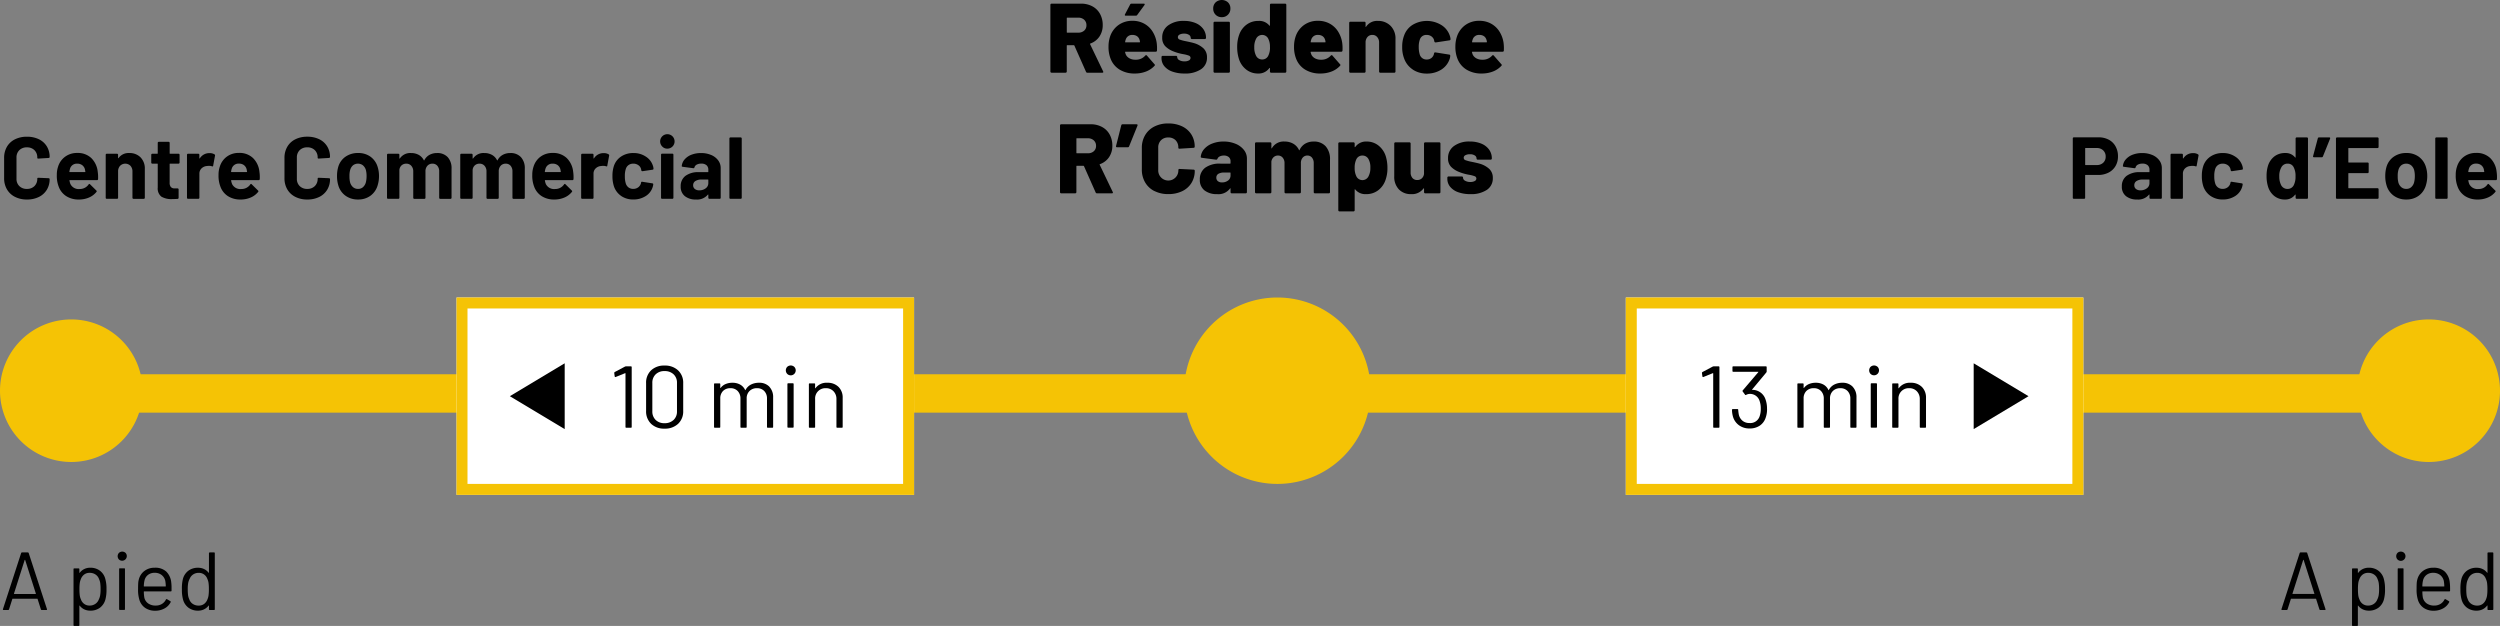 <svg xmlns="http://www.w3.org/2000/svg" xmlns:xlink="http://www.w3.org/1999/xlink" id="Groupe_1549" data-name="Groupe 1549" width="456" height="114.173" viewBox="0 0 456 114.173"><rect x="0" y="0" width="456" height="114.173" fill="#808080" stroke="none"/><defs><clipPath id="clip-path"><rect id="Rectangle_1792" data-name="Rectangle 1792" width="456" height="114.173" transform="translate(0 0)" fill="none"></rect></clipPath></defs><g id="Groupe_1548" data-name="Groupe 1548" clip-path="url(#clip-path)"><path id="Trac&#xE9;_1714" data-name="Trac&#xE9; 1714" d="M2.72,35.9a3.5,3.5,0,0,1-1.455-1.367,3.964,3.964,0,0,1-.513-2.032v-3.7a3.964,3.964,0,0,1,.513-2.032A3.446,3.446,0,0,1,2.72,25.418a4.76,4.76,0,0,1,2.192-.481,4.9,4.9,0,0,1,2.168.456,3.444,3.444,0,0,1,1.456,1.3,3.626,3.626,0,0,1,.52,1.945c0,.095-.064.154-.191.175l-1.873.113H6.96c-.107,0-.16-.059-.16-.176a1.831,1.831,0,0,0-.519-1.361,1.87,1.87,0,0,0-1.369-.511,1.883,1.883,0,0,0-1.383.511,1.82,1.82,0,0,0-.521,1.361V32.6a1.8,1.8,0,0,0,.521,1.344,1.88,1.88,0,0,0,1.383.513,1.867,1.867,0,0,0,1.369-.513A1.807,1.807,0,0,0,6.8,32.6c0-.117.065-.175.192-.175l1.873.08A.2.2,0,0,1,9,32.553a.148.148,0,0,1,.056.113,3.662,3.662,0,0,1-.52,1.951A3.466,3.466,0,0,1,7.08,35.929a4.811,4.811,0,0,1-2.168.464A4.7,4.7,0,0,1,2.72,35.9"></path><path id="Trac&#xE9;_1715" data-name="Trac&#xE9; 1715" d="M17.887,32.666a.186.186,0,0,1-.208.191H12.735c-.063,0-.084.028-.063.081a2.825,2.825,0,0,0,.177.639,1.674,1.674,0,0,0,1.694.9,1.935,1.935,0,0,0,1.617-.832.174.174,0,0,1,.143-.1.177.177,0,0,1,.112.063l1.152,1.137a.212.212,0,0,1,.08.144.343.343,0,0,1-.064.128,3.478,3.478,0,0,1-1.36,1.015,4.544,4.544,0,0,1-1.824.361,4.161,4.161,0,0,1-2.328-.624A3.45,3.45,0,0,1,10.7,34.025a5.439,5.439,0,0,1-.337-2.1,4.6,4.6,0,0,1,.24-1.552A3.515,3.515,0,0,1,11.9,28.569,3.608,3.608,0,0,1,14.08,27.9a3.556,3.556,0,0,1,2.567.927,4.069,4.069,0,0,1,1.176,2.481,6.755,6.755,0,0,1,.064,1.36m-5.118-1.872a3.887,3.887,0,0,0-.114.512.071.071,0,0,0,.08.08H15.5c.065,0,.086-.027.065-.08-.054-.31-.08-.459-.08-.449a1.391,1.391,0,0,0-.505-.744,1.461,1.461,0,0,0-.888-.263,1.279,1.279,0,0,0-1.326.944"></path><path id="Trac&#xE9;_1716" data-name="Trac&#xE9; 1716" d="M25.632,28.7a2.878,2.878,0,0,1,.783,2.128v5.248a.185.185,0,0,1-.054.137.191.191,0,0,1-.137.055H24.352a.184.184,0,0,1-.136-.055.188.188,0,0,1-.057-.137V31.29a1.493,1.493,0,0,0-.359-1.04,1.331,1.331,0,0,0-1.9,0,1.489,1.489,0,0,0-.36,1.04v4.783a.187.187,0,0,1-.056.137.184.184,0,0,1-.136.055H19.472a.186.186,0,0,1-.136-.055.183.183,0,0,1-.056-.137v-7.84a.19.19,0,0,1,.192-.191h1.872a.184.184,0,0,1,.136.055.188.188,0,0,1,.056.136v.561a.063.063,0,0,0,.032.063.031.031,0,0,0,.048-.015,2.232,2.232,0,0,1,1.952-.928,2.794,2.794,0,0,1,2.064.783"></path><path id="Trac&#xE9;_1717" data-name="Trac&#xE9; 1717" d="M32.7,29.794a.19.19,0,0,1-.137.056H31.024a.07.07,0,0,0-.08.08v3.391a1.2,1.2,0,0,0,.215.785.866.866,0,0,0,.7.255h.529a.187.187,0,0,1,.135.057.181.181,0,0,1,.056.136v1.519a.2.2,0,0,1-.191.208c-.449.022-.768.033-.96.033a3.6,3.6,0,0,1-1.984-.44,1.891,1.891,0,0,1-.673-1.656V29.93a.07.07,0,0,0-.08-.08h-.911a.191.191,0,0,1-.193-.193V28.233a.191.191,0,0,1,.193-.191h.911a.071.071,0,0,0,.08-.08v-1.9a.185.185,0,0,1,.056-.136.188.188,0,0,1,.137-.057h1.791a.186.186,0,0,1,.136.057.182.182,0,0,1,.057.136v1.9a.07.07,0,0,0,.08.08h1.535a.19.19,0,0,1,.137.056.185.185,0,0,1,.055.135v1.424a.186.186,0,0,1-.055.137"></path><path id="Trac&#xE9;_1718" data-name="Trac&#xE9; 1718" d="M39.119,28.153a.2.2,0,0,1,.1.24l-.336,1.824c-.012.128-.086.165-.225.113a1.755,1.755,0,0,0-.56-.08,2.67,2.67,0,0,0-.352.031,1.577,1.577,0,0,0-.977.425,1.312,1.312,0,0,0-.4,1v4.367a.19.19,0,0,1-.192.192H34.3a.19.19,0,0,1-.193-.192v-7.84a.19.19,0,0,1,.193-.191h1.871a.19.19,0,0,1,.192.191v.608a.063.063,0,0,0,.032.064.031.031,0,0,0,.048-.016,2.037,2.037,0,0,1,1.761-.96,1.626,1.626,0,0,1,.911.224"></path><path id="Trac&#xE9;_1719" data-name="Trac&#xE9; 1719" d="M47.376,32.666a.187.187,0,0,1-.209.191H42.224c-.065,0-.086.028-.065.081a2.933,2.933,0,0,0,.177.639,1.676,1.676,0,0,0,1.7.9,1.933,1.933,0,0,0,1.616-.832.175.175,0,0,1,.144-.1.178.178,0,0,1,.111.063l1.153,1.137a.221.221,0,0,1,.08.144.335.335,0,0,1-.065.128,3.468,3.468,0,0,1-1.359,1.015,4.547,4.547,0,0,1-1.824.361,4.152,4.152,0,0,1-2.328-.624,3.452,3.452,0,0,1-1.367-1.745,5.458,5.458,0,0,1-.337-2.1,4.6,4.6,0,0,1,.24-1.552,3.521,3.521,0,0,1,1.288-1.809,3.608,3.608,0,0,1,2.184-.671,3.56,3.56,0,0,1,2.568.927,4.075,4.075,0,0,1,1.176,2.481,6.83,6.83,0,0,1,.064,1.36m-5.12-1.872a3.759,3.759,0,0,0-.112.512.071.071,0,0,0,.08.08h2.767c.065,0,.086-.027.065-.08-.053-.31-.08-.459-.08-.449a1.39,1.39,0,0,0-.5-.744,1.468,1.468,0,0,0-.889-.263,1.28,1.28,0,0,0-1.327.944"></path><path id="Trac&#xE9;_1720" data-name="Trac&#xE9; 1720" d="M53.856,35.9A3.5,3.5,0,0,1,52.4,34.538a3.963,3.963,0,0,1-.512-2.032v-3.7a3.963,3.963,0,0,1,.512-2.032,3.446,3.446,0,0,1,1.457-1.359,4.756,4.756,0,0,1,2.191-.481,4.9,4.9,0,0,1,2.168.456,3.444,3.444,0,0,1,1.456,1.3,3.618,3.618,0,0,1,.521,1.945c0,.095-.065.154-.193.175l-1.872.113H58.1c-.106,0-.16-.059-.16-.176a1.824,1.824,0,0,0-.52-1.361,1.866,1.866,0,0,0-1.368-.511,1.888,1.888,0,0,0-1.384.511,1.828,1.828,0,0,0-.52,1.361V32.6a1.8,1.8,0,0,0,.52,1.344,1.885,1.885,0,0,0,1.384.513,1.863,1.863,0,0,0,1.368-.513,1.8,1.8,0,0,0,.52-1.344c0-.117.064-.175.192-.175l1.872.08a.2.2,0,0,1,.136.047.149.149,0,0,1,.057.113,3.654,3.654,0,0,1-.521,1.951,3.466,3.466,0,0,1-1.456,1.312,4.811,4.811,0,0,1-2.168.464,4.7,4.7,0,0,1-2.191-.488"></path><path id="Trac&#xE9;_1721" data-name="Trac&#xE9; 1721" d="M63.008,35.689a3.52,3.52,0,0,1-1.312-1.92,5.668,5.668,0,0,1-.224-1.632,5.919,5.919,0,0,1,.224-1.7,3.436,3.436,0,0,1,1.327-1.856,3.918,3.918,0,0,1,2.3-.672,3.752,3.752,0,0,1,2.24.663,3.544,3.544,0,0,1,1.313,1.849,5.5,5.5,0,0,1,.256,1.68,5.576,5.576,0,0,1-.225,1.616,3.573,3.573,0,0,1-1.3,1.96,3.716,3.716,0,0,1-2.3.712,3.787,3.787,0,0,1-2.3-.7m3.2-1.552a1.775,1.775,0,0,0,.527-.88,4.585,4.585,0,0,0,.129-1.12A4.3,4.3,0,0,0,66.735,31a1.774,1.774,0,0,0-.543-.848,1.484,1.484,0,0,0-1.8,0,1.693,1.693,0,0,0-.52.848,3.784,3.784,0,0,0-.129,1.136,4.344,4.344,0,0,0,.112,1.12,1.76,1.76,0,0,0,.537.88,1.364,1.364,0,0,0,.92.32,1.318,1.318,0,0,0,.9-.32"></path><path id="Trac&#xE9;_1722" data-name="Trac&#xE9; 1722" d="M81.663,28.666a2.971,2.971,0,0,1,.7,2.111v5.3a.183.183,0,0,1-.056.137.186.186,0,0,1-.136.056H80.3a.191.191,0,0,1-.193-.193v-4.8a1.525,1.525,0,0,0-.336-1.04,1.131,1.131,0,0,0-.9-.383,1.181,1.181,0,0,0-.912.383,1.453,1.453,0,0,0-.353,1.025v4.815a.183.183,0,0,1-.056.137.186.186,0,0,1-.136.056H75.567a.188.188,0,0,1-.136-.056.182.182,0,0,1-.055-.137v-4.8a1.487,1.487,0,0,0-.353-1.032,1.17,1.17,0,0,0-.912-.391,1.248,1.248,0,0,0-.856.3,1.29,1.29,0,0,0-.408.849v5.071a.186.186,0,0,1-.055.137.19.19,0,0,1-.137.056H70.783a.185.185,0,0,1-.136-.056.187.187,0,0,1-.056-.137v-7.84a.191.191,0,0,1,.192-.191h1.872a.19.19,0,0,1,.137.056.185.185,0,0,1,.055.135v.624a.065.065,0,0,0,.033.065c.02.011.042,0,.063-.032a2.277,2.277,0,0,1,2.033-.976,2.808,2.808,0,0,1,1.4.336,2.268,2.268,0,0,1,.92.96q.047.095.111,0a2.316,2.316,0,0,1,.952-.977,2.833,2.833,0,0,1,1.353-.319,2.538,2.538,0,0,1,1.951.752"></path><path id="Trac&#xE9;_1723" data-name="Trac&#xE9; 1723" d="M95.022,28.666a2.967,2.967,0,0,1,.7,2.111v5.3a.193.193,0,0,1-.192.193H93.663a.186.186,0,0,1-.136-.056.183.183,0,0,1-.056-.137v-4.8a1.525,1.525,0,0,0-.336-1.04,1.134,1.134,0,0,0-.9-.383,1.182,1.182,0,0,0-.912.383,1.457,1.457,0,0,0-.352,1.025v4.815a.193.193,0,0,1-.192.193H88.926a.187.187,0,0,1-.135-.056.18.18,0,0,1-.056-.137v-4.8a1.487,1.487,0,0,0-.352-1.032,1.17,1.17,0,0,0-.912-.391,1.246,1.246,0,0,0-.856.3,1.281,1.281,0,0,0-.408.849v5.071a.191.191,0,0,1-.193.193H84.143a.19.19,0,0,1-.192-.193v-7.84a.185.185,0,0,1,.055-.135.187.187,0,0,1,.137-.056h1.871a.191.191,0,0,1,.193.191v.624a.064.064,0,0,0,.032.065c.021.011.043,0,.064-.032a2.275,2.275,0,0,1,2.032-.976,2.808,2.808,0,0,1,1.4.336,2.256,2.256,0,0,1,.92.96c.031.063.069.063.111,0a2.312,2.312,0,0,1,.953-.977,2.829,2.829,0,0,1,1.352-.319,2.538,2.538,0,0,1,1.951.752"></path><path id="Trac&#xE9;_1724" data-name="Trac&#xE9; 1724" d="M104.606,32.666a.185.185,0,0,1-.207.191H99.455c-.064,0-.085.028-.064.081a2.822,2.822,0,0,0,.176.639,1.676,1.676,0,0,0,1.695.9,1.935,1.935,0,0,0,1.618-.832.172.172,0,0,1,.142-.1.177.177,0,0,1,.113.063l1.152,1.137a.217.217,0,0,1,.08.144.343.343,0,0,1-.064.128,3.486,3.486,0,0,1-1.36,1.015,4.551,4.551,0,0,1-1.824.361,4.154,4.154,0,0,1-2.328-.624,3.459,3.459,0,0,1-1.368-1.745,5.479,5.479,0,0,1-.336-2.1,4.6,4.6,0,0,1,.24-1.552,3.515,3.515,0,0,1,1.288-1.809A3.606,3.606,0,0,1,100.8,27.9a3.558,3.558,0,0,1,2.568.927,4.069,4.069,0,0,1,1.176,2.481,6.91,6.91,0,0,1,.063,1.36m-5.119-1.872a3.759,3.759,0,0,0-.112.512.071.071,0,0,0,.08.08h2.768c.064,0,.085-.027.064-.08-.054-.31-.08-.459-.08-.449a1.39,1.39,0,0,0-.5-.744,1.465,1.465,0,0,0-.888-.263,1.281,1.281,0,0,0-1.328.944"></path><path id="Trac&#xE9;_1725" data-name="Trac&#xE9; 1725" d="M111.007,28.153a.2.2,0,0,1,.1.24l-.336,1.824c-.01.128-.085.165-.224.113a1.753,1.753,0,0,0-.559-.08,2.669,2.669,0,0,0-.353.031,1.57,1.57,0,0,0-.976.425,1.305,1.305,0,0,0-.4,1v4.367a.19.19,0,0,1-.191.192h-1.873a.191.191,0,0,1-.192-.192v-7.84a.191.191,0,0,1,.192-.191h1.873a.19.19,0,0,1,.191.191v.608a.063.063,0,0,0,.032.064.031.031,0,0,0,.048-.016,2.035,2.035,0,0,1,1.76-.96,1.626,1.626,0,0,1,.912.224"></path><path id="Trac&#xE9;_1726" data-name="Trac&#xE9; 1726" d="M113.319,35.754a3.487,3.487,0,0,1-1.336-1.761,5.853,5.853,0,0,1-.272-1.887,5.661,5.661,0,0,1,.272-1.856,3.318,3.318,0,0,1,1.328-1.712,3.938,3.938,0,0,1,2.224-.624,3.978,3.978,0,0,1,2.247.64,3.073,3.073,0,0,1,1.289,1.616,2.026,2.026,0,0,1,.127.576v.031a.17.17,0,0,1-.159.177l-1.841.272h-.031a.192.192,0,0,1-.192-.16l-.049-.256a1.211,1.211,0,0,0-.5-.688,1.537,1.537,0,0,0-.912-.272,1.428,1.428,0,0,0-.863.256,1.35,1.35,0,0,0-.5.7,3.936,3.936,0,0,0-.176,1.312,4.287,4.287,0,0,0,.16,1.312,1.426,1.426,0,0,0,.5.752,1.4,1.4,0,0,0,.871.272,1.485,1.485,0,0,0,.873-.265,1.348,1.348,0,0,0,.52-.727.243.243,0,0,0,.015-.1.062.062,0,0,0,.016-.048c.012-.128.086-.18.225-.159l1.839.287a.171.171,0,0,1,.161.177,2.328,2.328,0,0,1-.1.48,2.982,2.982,0,0,1-1.305,1.679,4.1,4.1,0,0,1-2.231.609,3.824,3.824,0,0,1-2.216-.64"></path><path id="Trac&#xE9;_1727" data-name="Trac&#xE9; 1727" d="M120.823,26.754a1.318,1.318,0,1,1,.9.359,1.227,1.227,0,0,1-.9-.359m-.192,9.456a.183.183,0,0,1-.056-.137V28.218a.181.181,0,0,1,.056-.136.184.184,0,0,1,.136-.057h1.872a.193.193,0,0,1,.192.193v7.855a.191.191,0,0,1-.192.193h-1.872a.186.186,0,0,1-.136-.056"></path><path id="Trac&#xE9;_1728" data-name="Trac&#xE9; 1728" d="M129.727,28.273a3.063,3.063,0,0,1,1.272.984,2.3,2.3,0,0,1,.455,1.392v5.424a.185.185,0,0,1-.054.136.19.19,0,0,1-.137.056h-1.872a.185.185,0,0,1-.136-.056.187.187,0,0,1-.057-.136v-.528c0-.032-.009-.054-.031-.064s-.043,0-.064.032a2.543,2.543,0,0,1-2.16.88,3.144,3.144,0,0,1-2.016-.609,2.145,2.145,0,0,1-.768-1.792,2.293,2.293,0,0,1,.864-1.911,3.9,3.9,0,0,1,2.465-.68h1.63a.071.071,0,0,0,.08-.08v-.352a1.065,1.065,0,0,0-.319-.824,1.374,1.374,0,0,0-.96-.3,1.733,1.733,0,0,0-.824.176.827.827,0,0,0-.424.5.183.183,0,0,1-.208.16l-1.936-.256c-.127-.021-.187-.069-.176-.144a2.138,2.138,0,0,1,.536-1.216,3.1,3.1,0,0,1,1.248-.848,4.719,4.719,0,0,1,1.735-.3,4.557,4.557,0,0,1,1.857.36m-1.008,6.072a1.142,1.142,0,0,0,.479-.944v-.577a.07.07,0,0,0-.08-.079h-1.151a2.013,2.013,0,0,0-1.128.272.873.873,0,0,0-.408.767.827.827,0,0,0,.305.681,1.251,1.251,0,0,0,.815.248,1.864,1.864,0,0,0,1.168-.368"></path><path id="Trac&#xE9;_1729" data-name="Trac&#xE9; 1729" d="M133.1,36.21a.187.187,0,0,1-.056-.137V25.258a.193.193,0,0,1,.193-.193H135.1a.191.191,0,0,1,.192.193V36.073a.186.186,0,0,1-.055.137.189.189,0,0,1-.137.056h-1.871a.187.187,0,0,1-.137-.056"></path><path id="Trac&#xE9;_1730" data-name="Trac&#xE9; 1730" d="M384.64,25.481a3.045,3.045,0,0,1,1.24,1.224,3.679,3.679,0,0,1,.44,1.816,3.412,3.412,0,0,1-.456,1.776,3.1,3.1,0,0,1-1.28,1.192,4.082,4.082,0,0,1-1.9.424h-2.273a.071.071,0,0,0-.08.08v4.08a.183.183,0,0,1-.056.136.186.186,0,0,1-.136.056h-1.871a.191.191,0,0,1-.193-.192V25.241a.191.191,0,0,1,.193-.192h4.511a3.845,3.845,0,0,1,1.856.432m-1.008,4.2a1.458,1.458,0,0,0,.448-1.112,1.505,1.505,0,0,0-.448-1.136A1.634,1.634,0,0,0,382.448,27h-2.032a.071.071,0,0,0-.08.08v2.944a.071.071,0,0,0,.08.08h2.032a1.65,1.65,0,0,0,1.184-.424"></path><path id="Trac&#xE9;_1731" data-name="Trac&#xE9; 1731" d="M392.592,28.273a3.063,3.063,0,0,1,1.272.984,2.3,2.3,0,0,1,.455,1.392v5.424a.185.185,0,0,1-.054.136.19.19,0,0,1-.137.056h-1.872a.185.185,0,0,1-.136-.056.187.187,0,0,1-.057-.136v-.528c0-.032-.009-.054-.031-.064s-.043,0-.064.032a2.543,2.543,0,0,1-2.16.88,3.144,3.144,0,0,1-2.016-.609,2.145,2.145,0,0,1-.768-1.792,2.293,2.293,0,0,1,.864-1.911,3.9,3.9,0,0,1,2.465-.68h1.63a.071.071,0,0,0,.08-.08v-.352a1.065,1.065,0,0,0-.319-.824,1.374,1.374,0,0,0-.96-.3,1.733,1.733,0,0,0-.824.176.827.827,0,0,0-.424.5.183.183,0,0,1-.208.16l-1.936-.256c-.127-.021-.187-.069-.176-.144a2.138,2.138,0,0,1,.536-1.216A3.1,3.1,0,0,1,389,28.217a4.719,4.719,0,0,1,1.735-.3,4.557,4.557,0,0,1,1.857.36m-1.008,6.072a1.142,1.142,0,0,0,.479-.944v-.577a.07.07,0,0,0-.08-.079h-1.151a2.013,2.013,0,0,0-1.128.272.873.873,0,0,0-.408.767.827.827,0,0,0,.305.681,1.251,1.251,0,0,0,.815.248,1.864,1.864,0,0,0,1.168-.368"></path><path id="Trac&#xE9;_1732" data-name="Trac&#xE9; 1732" d="M400.911,28.153a.2.2,0,0,1,.1.24l-.336,1.824c-.011.128-.085.165-.224.113a1.76,1.76,0,0,0-.56-.08,2.642,2.642,0,0,0-.352.031,1.573,1.573,0,0,0-.977.425,1.309,1.309,0,0,0-.4,1v4.367a.186.186,0,0,1-.055.137.189.189,0,0,1-.136.055H396.1a.184.184,0,0,1-.136-.055.188.188,0,0,1-.057-.137v-7.84a.187.187,0,0,1,.057-.136.184.184,0,0,1,.136-.055h1.872a.189.189,0,0,1,.136.055.186.186,0,0,1,.055.136v.608a.064.064,0,0,0,.033.064.03.03,0,0,0,.047-.016,2.037,2.037,0,0,1,1.761-.96,1.622,1.622,0,0,1,.911.224"></path><path id="Trac&#xE9;_1733" data-name="Trac&#xE9; 1733" d="M403.224,35.754a3.509,3.509,0,0,1-1.336-1.761,5.854,5.854,0,0,1-.271-1.887,5.662,5.662,0,0,1,.271-1.856,3.323,3.323,0,0,1,1.328-1.712,3.941,3.941,0,0,1,2.225-.624,3.984,3.984,0,0,1,2.248.64,3.074,3.074,0,0,1,1.287,1.616,2.011,2.011,0,0,1,.129.576v.031a.171.171,0,0,1-.16.177l-1.84.272h-.032a.192.192,0,0,1-.193-.16l-.048-.256a1.214,1.214,0,0,0-.495-.688,1.541,1.541,0,0,0-.912-.272,1.436,1.436,0,0,0-.865.256,1.361,1.361,0,0,0-.5.7,3.936,3.936,0,0,0-.176,1.312,4.318,4.318,0,0,0,.16,1.312,1.426,1.426,0,0,0,.5.752,1.408,1.408,0,0,0,.873.272,1.477,1.477,0,0,0,.871-.265,1.35,1.35,0,0,0,.521-.727.226.226,0,0,0,.015-.1.062.062,0,0,0,.017-.048c.01-.128.085-.18.224-.159l1.839.287a.171.171,0,0,1,.161.177,2.283,2.283,0,0,1-.1.48,2.979,2.979,0,0,1-1.3,1.679,4.105,4.105,0,0,1-2.232.609,3.831,3.831,0,0,1-2.217-.64"></path><path id="Trac&#xE9;_1734" data-name="Trac&#xE9; 1734" d="M418.776,25.122a.181.181,0,0,1,.135-.057h1.873a.191.191,0,0,1,.191.192V36.073a.188.188,0,0,1-.191.192h-1.873a.19.19,0,0,1-.191-.192v-.527c0-.033-.011-.051-.033-.057a.066.066,0,0,0-.063.024,2.19,2.19,0,0,1-1.84.88,3.062,3.062,0,0,1-1.929-.624,3.431,3.431,0,0,1-1.159-1.712,6.243,6.243,0,0,1-.272-1.935,6.155,6.155,0,0,1,.288-1.985,3.445,3.445,0,0,1,1.16-1.624,3.148,3.148,0,0,1,1.959-.6,2.166,2.166,0,0,1,1.793.8c.021.032.042.043.063.032a.065.065,0,0,0,.033-.065V25.257a.18.18,0,0,1,.056-.135m-.072,7.031a3.354,3.354,0,0,0-.353-1.68,1.173,1.173,0,0,0-1.071-.624,1.251,1.251,0,0,0-1.137.624,3.126,3.126,0,0,0-.4,1.7,3.417,3.417,0,0,0,.336,1.6,1.291,1.291,0,0,0,1.185.689,1.242,1.242,0,0,0,1.12-.689,3.422,3.422,0,0,0,.32-1.616"></path><path id="Trac&#xE9;_1735" data-name="Trac&#xE9; 1735" d="M425.008,25.13a.209.209,0,0,1,0,.16L423.7,28.538a.21.21,0,0,1-.224.144h-1.408c-.139,0-.192-.07-.16-.208l.865-3.248a.208.208,0,0,1,.222-.16h1.873c.075,0,.123.021.144.064"></path><path id="Trac&#xE9;_1736" data-name="Trac&#xE9; 1736" d="M433.8,26.945a.182.182,0,0,1-.136.057h-5.248a.071.071,0,0,0-.08.08v2.479a.071.071,0,0,0,.08.08h3.441a.191.191,0,0,1,.191.193v1.551a.191.191,0,0,1-.191.192h-3.441a.071.071,0,0,0-.08.08V34.25a.071.071,0,0,0,.08.08h5.248a.184.184,0,0,1,.136.055.189.189,0,0,1,.057.136v1.552a.188.188,0,0,1-.057.137.184.184,0,0,1-.136.055h-7.391a.185.185,0,0,1-.137-.055.187.187,0,0,1-.056-.137V25.258a.185.185,0,0,1,.056-.136.183.183,0,0,1,.137-.057h7.391a.182.182,0,0,1,.136.057.186.186,0,0,1,.057.136v1.551a.186.186,0,0,1-.057.136"></path><path id="Trac&#xE9;_1737" data-name="Trac&#xE9; 1737" d="M436.609,35.689a3.516,3.516,0,0,1-1.313-1.92,5.7,5.7,0,0,1-.224-1.632,5.954,5.954,0,0,1,.224-1.7,3.438,3.438,0,0,1,1.328-1.856,3.918,3.918,0,0,1,2.3-.672,3.754,3.754,0,0,1,2.24.663,3.548,3.548,0,0,1,1.312,1.849,5.47,5.47,0,0,1,.256,1.68,5.611,5.611,0,0,1-.224,1.616,3.578,3.578,0,0,1-1.3,1.96,3.721,3.721,0,0,1-2.3.712,3.784,3.784,0,0,1-2.3-.7m3.2-1.552a1.769,1.769,0,0,0,.528-.88,4.636,4.636,0,0,0,.128-1.12A4.349,4.349,0,0,0,440.336,31a1.783,1.783,0,0,0-.544-.848,1.484,1.484,0,0,0-1.8,0,1.707,1.707,0,0,0-.52.848,3.79,3.79,0,0,0-.128,1.136,4.345,4.345,0,0,0,.112,1.12,1.752,1.752,0,0,0,.536.88,1.368,1.368,0,0,0,.92.32,1.316,1.316,0,0,0,.9-.32"></path><path id="Trac&#xE9;_1738" data-name="Trac&#xE9; 1738" d="M444.248,36.21a.183.183,0,0,1-.056-.137V25.258a.181.181,0,0,1,.056-.136.184.184,0,0,1,.136-.057h1.872a.193.193,0,0,1,.192.193V36.073a.191.191,0,0,1-.192.193h-1.872a.186.186,0,0,1-.136-.056"></path><path id="Trac&#xE9;_1739" data-name="Trac&#xE9; 1739" d="M455.438,32.666a.185.185,0,0,1-.207.191h-4.944c-.064,0-.085.028-.064.081a2.822,2.822,0,0,0,.176.639,1.676,1.676,0,0,0,1.7.9,1.935,1.935,0,0,0,1.618-.832.172.172,0,0,1,.142-.1.177.177,0,0,1,.113.063l1.152,1.137a.216.216,0,0,1,.08.144.343.343,0,0,1-.064.128,3.486,3.486,0,0,1-1.36,1.015,4.551,4.551,0,0,1-1.824.361,4.154,4.154,0,0,1-2.328-.624,3.459,3.459,0,0,1-1.368-1.745,5.479,5.479,0,0,1-.336-2.1,4.6,4.6,0,0,1,.24-1.552,3.515,3.515,0,0,1,1.288-1.809,3.606,3.606,0,0,1,2.184-.671,3.558,3.558,0,0,1,2.568.927,4.069,4.069,0,0,1,1.176,2.481,6.911,6.911,0,0,1,.063,1.36m-5.119-1.872a3.762,3.762,0,0,0-.112.512.071.071,0,0,0,.08.08h2.768c.064,0,.085-.027.064-.08-.054-.31-.08-.459-.08-.449a1.39,1.39,0,0,0-.5-.744,1.465,1.465,0,0,0-.888-.263,1.281,1.281,0,0,0-1.328.944"></path><path id="Trac&#xE9;_1740" data-name="Trac&#xE9; 1740" d="M13,58.265a13,13,0,1,1-13,13,13,13,0,0,1,13-13" fill="#f5c305"></path><path id="Trac&#xE9;_1741" data-name="Trac&#xE9; 1741" d="M443,58.265a13,13,0,1,1-13,13,13,13,0,0,1,13-13" fill="#f5c305"></path><path id="Trac&#xE9;_1742" data-name="Trac&#xE9; 1742" d="M233,54.265a17,17,0,1,1-17,17,17,17,0,0,1,17-17" fill="#f5c305"></path><rect id="Rectangle_1786" data-name="Rectangle 1786" width="425" height="7" transform="translate(24 68.265)" fill="#f5c305"></rect><rect id="Rectangle_1787" data-name="Rectangle 1787" width="5" height="7" transform="translate(449 68.265)" fill="#f5c305"></rect><path id="Trac&#xE9;_1743" data-name="Trac&#xE9; 1743" d="M7.455,111.143l-.6-1.89a.057.057,0,0,0-.06-.044H2.31a.059.059,0,0,0-.06.044l-.6,1.89a.174.174,0,0,1-.18.12H.661c-.111,0-.151-.054-.121-.165l3.315-10.215a.175.175,0,0,1,.181-.12h1.02a.176.176,0,0,1,.18.12L8.566,111.1l.014.06c0,.07-.044.105-.135.105h-.81a.176.176,0,0,1-.18-.12m-4.9-2.827a.071.071,0,0,0,.053.022H6.48a.073.073,0,0,0,.053-.022.042.042,0,0,0,.007-.053l-1.95-6.12a.049.049,0,0,0-.045-.03.05.05,0,0,0-.045.03l-1.95,6.12a.041.041,0,0,0,.008.053"></path><path id="Trac&#xE9;_1744" data-name="Trac&#xE9; 1744" d="M19.425,107.468a6.857,6.857,0,0,1-.195,1.86,2.788,2.788,0,0,1-.983,1.507,2.852,2.852,0,0,1-1.792.548,2.526,2.526,0,0,1-1.08-.233,2.2,2.2,0,0,1-.825-.668c-.019-.019-.037-.027-.053-.022a.036.036,0,0,0-.021.038v3.524a.134.134,0,0,1-.151.151H13.56a.133.133,0,0,1-.15-.151v-10.2a.132.132,0,0,1,.15-.149h.765a.133.133,0,0,1,.151.149v.631a.035.035,0,0,0,.021.037c.016.005.034,0,.053-.022a2.275,2.275,0,0,1,.818-.675,2.427,2.427,0,0,1,1.087-.24,2.829,2.829,0,0,1,1.763.54,2.737,2.737,0,0,1,.982,1.469,6.546,6.546,0,0,1,.225,1.906m-1.162,1.147a6.175,6.175,0,0,0,.082-1.147,7.823,7.823,0,0,0-.06-1.1,2.563,2.563,0,0,0-.209-.713,1.651,1.651,0,0,0-.638-.854,1.871,1.871,0,0,0-1.087-.316,1.589,1.589,0,0,0-1.006.316,1.857,1.857,0,0,0-.6.839,2.719,2.719,0,0,0-.195.706,8.107,8.107,0,0,0-.06,1.125,8.3,8.3,0,0,0,.06,1.132,2.507,2.507,0,0,0,.21.728,1.691,1.691,0,0,0,.593.817,1.594,1.594,0,0,0,.982.308,1.813,1.813,0,0,0,1.043-.3,1.681,1.681,0,0,0,.637-.795,2.941,2.941,0,0,0,.248-.742"></path><path id="Trac&#xE9;_1745" data-name="Trac&#xE9; 1745" d="M21.7,102.053a.88.88,0,0,1,0-1.208.893.893,0,0,1,1.2,0,.852.852,0,0,1-1.2,1.208m.031,9.045v-7.29a.132.132,0,0,1,.149-.15h.765a.133.133,0,0,1,.15.15v7.29a.132.132,0,0,1-.15.15h-.765a.131.131,0,0,1-.149-.15"></path><path id="Trac&#xE9;_1746" data-name="Trac&#xE9; 1746" d="M31.29,107.243v.479a.134.134,0,0,1-.151.151H26.294a.053.053,0,0,0-.06.059A6.668,6.668,0,0,0,26.325,109a1.789,1.789,0,0,0,.7,1.064,2.29,2.29,0,0,0,1.38.391,2.142,2.142,0,0,0,1.11-.285,1.963,1.963,0,0,0,.75-.811c.06-.09.13-.109.21-.059l.585.344a.149.149,0,0,1,.06.21A2.7,2.7,0,0,1,30,110.985a3.507,3.507,0,0,1-1.725.412,3.153,3.153,0,0,1-1.785-.51,2.742,2.742,0,0,1-1.035-1.379,6.167,6.167,0,0,1-.27-2.071q0-.63.023-1.027a3.219,3.219,0,0,1,.112-.713,2.786,2.786,0,0,1,1.027-1.56,3.013,3.013,0,0,1,1.868-.584,2.953,2.953,0,0,1,2.1.69,3.194,3.194,0,0,1,.915,1.949,7.615,7.615,0,0,1,.061,1.051m-4.3-2.378a1.775,1.775,0,0,0-.638,1.027,4.929,4.929,0,0,0-.12,1.021.053.053,0,0,0,.06.059H30.18a.052.052,0,0,0,.059-.059,6.579,6.579,0,0,0-.09-.96,1.887,1.887,0,0,0-.668-1.073,1.977,1.977,0,0,0-1.267-.4,1.919,1.919,0,0,0-1.222.383"></path><path id="Trac&#xE9;_1747" data-name="Trac&#xE9; 1747" d="M38.265,100.763h.765a.133.133,0,0,1,.15.15v10.2a.133.133,0,0,1-.15.15h-.765a.133.133,0,0,1-.151-.15v-.63c0-.02-.008-.033-.021-.037s-.033,0-.053.022a2.283,2.283,0,0,1-.818.675,2.43,2.43,0,0,1-1.087.24,2.835,2.835,0,0,1-1.763-.54,2.739,2.739,0,0,1-.982-1.47,6.682,6.682,0,0,1-.21-1.9,7.126,7.126,0,0,1,.179-1.86,2.778,2.778,0,0,1,.991-1.507,2.862,2.862,0,0,1,1.785-.548,2.5,2.5,0,0,1,1.079.232,2.21,2.21,0,0,1,.826.668c.02.02.037.028.053.023a.037.037,0,0,0,.021-.038v-3.525a.133.133,0,0,1,.151-.15m-.225,7.83a8.31,8.31,0,0,0,.06-1.125,8.485,8.485,0,0,0-.06-1.133,2.573,2.573,0,0,0-.211-.727,1.686,1.686,0,0,0-.592-.818,1.6,1.6,0,0,0-.982-.307,1.78,1.78,0,0,0-1.035.3,1.712,1.712,0,0,0-.631.8,2.632,2.632,0,0,0-.262.743,6.175,6.175,0,0,0-.082,1.147,7.823,7.823,0,0,0,.06,1.1,2.526,2.526,0,0,0,.21.711,1.639,1.639,0,0,0,.636.856,1.874,1.874,0,0,0,1.088.315,1.588,1.588,0,0,0,1.006-.315,1.862,1.862,0,0,0,.6-.84,2.711,2.711,0,0,0,.195-.7"></path><path id="Trac&#xE9;_1748" data-name="Trac&#xE9; 1748" d="M423.059,111.143l-.6-1.89a.058.058,0,0,0-.061-.044h-4.484a.059.059,0,0,0-.061.044l-.6,1.89a.174.174,0,0,1-.18.12h-.81c-.11,0-.151-.054-.12-.165l3.315-10.215a.174.174,0,0,1,.18-.12h1.02a.176.176,0,0,1,.18.12l3.33,10.215.014.06c0,.07-.044.105-.134.105h-.811a.176.176,0,0,1-.18-.12m-4.9-2.827a.067.067,0,0,0,.052.022h3.87a.076.076,0,0,0,.053-.022.044.044,0,0,0,.007-.053l-1.951-6.12a.049.049,0,0,0-.045-.03.051.051,0,0,0-.045.03l-1.949,6.12a.041.041,0,0,0,.008.053"></path><path id="Trac&#xE9;_1749" data-name="Trac&#xE9; 1749" d="M435.03,107.468a6.9,6.9,0,0,1-.2,1.86,2.788,2.788,0,0,1-.983,1.507,2.853,2.853,0,0,1-1.793.548,2.526,2.526,0,0,1-1.08-.233,2.186,2.186,0,0,1-.824-.668c-.02-.019-.037-.027-.053-.022a.035.035,0,0,0-.022.038v3.524a.133.133,0,0,1-.15.151h-.765a.134.134,0,0,1-.151-.151v-10.2a.133.133,0,0,1,.151-.149h.765a.132.132,0,0,1,.15.149v.631a.034.034,0,0,0,.022.037c.016.005.033,0,.053-.022a2.272,2.272,0,0,1,.817-.675,2.43,2.43,0,0,1,1.087-.24,2.827,2.827,0,0,1,1.763.54,2.738,2.738,0,0,1,.983,1.469,6.581,6.581,0,0,1,.225,1.906m-1.162,1.147a6.176,6.176,0,0,0,.082-1.147,7.649,7.649,0,0,0-.061-1.1,2.529,2.529,0,0,0-.208-.713,1.653,1.653,0,0,0-.639-.854,1.869,1.869,0,0,0-1.087-.316,1.588,1.588,0,0,0-1,.316,1.849,1.849,0,0,0-.6.839,2.643,2.643,0,0,0-.2.706,7.955,7.955,0,0,0-.06,1.125,8.144,8.144,0,0,0,.06,1.132,2.507,2.507,0,0,0,.209.728,1.7,1.7,0,0,0,.594.817,1.592,1.592,0,0,0,.982.308,1.812,1.812,0,0,0,1.042-.3,1.689,1.689,0,0,0,.638-.795,3.022,3.022,0,0,0,.248-.742"></path><path id="Trac&#xE9;_1750" data-name="Trac&#xE9; 1750" d="M437.31,102.053a.877.877,0,0,1,0-1.208.892.892,0,0,1,1.2,0,.851.851,0,0,1-1.2,1.208m.03,9.045v-7.29a.132.132,0,0,1,.149-.15h.766a.133.133,0,0,1,.15.15v7.29a.132.132,0,0,1-.15.15h-.766a.132.132,0,0,1-.149-.15"></path><path id="Trac&#xE9;_1751" data-name="Trac&#xE9; 1751" d="M446.895,107.243v.479a.133.133,0,0,1-.15.151H441.9a.053.053,0,0,0-.061.059A6.8,6.8,0,0,0,441.93,109a1.8,1.8,0,0,0,.7,1.064,2.3,2.3,0,0,0,1.381.391,2.139,2.139,0,0,0,1.109-.285,1.95,1.95,0,0,0,.75-.811c.061-.09.131-.109.211-.059l.584.344a.15.15,0,0,1,.061.21,2.7,2.7,0,0,1-1.125,1.133,3.51,3.51,0,0,1-1.725.412,3.148,3.148,0,0,1-1.785-.51,2.737,2.737,0,0,1-1.035-1.379,6.167,6.167,0,0,1-.27-2.071q0-.63.022-1.027a3.276,3.276,0,0,1,.113-.713,2.781,2.781,0,0,1,1.027-1.56,3.009,3.009,0,0,1,1.868-.584,2.951,2.951,0,0,1,2.1.69,3.194,3.194,0,0,1,.916,1.949,7.8,7.8,0,0,1,.06,1.051m-4.3-2.378a1.778,1.778,0,0,0-.637,1.027,4.913,4.913,0,0,0-.121,1.021.053.053,0,0,0,.061.059h3.885a.052.052,0,0,0,.06-.059,6.879,6.879,0,0,0-.09-.96,1.9,1.9,0,0,0-.668-1.073,1.981,1.981,0,0,0-1.267-.4,1.92,1.92,0,0,0-1.223.383"></path><path id="Trac&#xE9;_1752" data-name="Trac&#xE9; 1752" d="M453.87,100.763h.764a.133.133,0,0,1,.15.15v10.2a.133.133,0,0,1-.15.15h-.764a.133.133,0,0,1-.151-.15v-.63c0-.02-.008-.033-.022-.037s-.032,0-.052.022a2.292,2.292,0,0,1-.818.675,2.434,2.434,0,0,1-1.088.24,2.834,2.834,0,0,1-1.762-.54,2.734,2.734,0,0,1-.982-1.47,6.677,6.677,0,0,1-.211-1.9,7.169,7.169,0,0,1,.179-1.86,2.783,2.783,0,0,1,.991-1.507,2.863,2.863,0,0,1,1.785-.548,2.508,2.508,0,0,1,1.08.232,2.21,2.21,0,0,1,.826.668c.02.02.037.028.052.023a.036.036,0,0,0,.022-.038v-3.525a.133.133,0,0,1,.151-.15m-.225,7.83a8.338,8.338,0,0,0,.059-1.125,8.513,8.513,0,0,0-.059-1.133,2.572,2.572,0,0,0-.211-.727,1.7,1.7,0,0,0-.592-.818,1.6,1.6,0,0,0-.983-.307,1.774,1.774,0,0,0-1.033.3,1.7,1.7,0,0,0-.632.8,2.663,2.663,0,0,0-.262.743,6.074,6.074,0,0,0-.083,1.147,7.978,7.978,0,0,0,.06,1.1,2.526,2.526,0,0,0,.211.711,1.63,1.63,0,0,0,.637.856,1.866,1.866,0,0,0,1.087.315,1.585,1.585,0,0,0,1.005-.315,1.865,1.865,0,0,0,.6-.84,2.75,2.75,0,0,0,.194-.7"></path><path id="Trac&#xE9;_1753" data-name="Trac&#xE9; 1753" d="M198.089,13.1l-2.124-4.788a.117.117,0,0,0-.109-.072h-1.187a.079.079,0,0,0-.09.09v4.716a.213.213,0,0,1-.217.216h-2.554a.213.213,0,0,1-.217-.216V.881a.213.213,0,0,1,.217-.216h5.345a4.33,4.33,0,0,1,2.088.486,3.426,3.426,0,0,1,1.4,1.377,4.139,4.139,0,0,1,.495,2.043,3.646,3.646,0,0,1-.594,2.088,3.339,3.339,0,0,1-1.656,1.278.086.086,0,0,0-.054.126l2.376,4.95a.275.275,0,0,1,.036.109c0,.1-.066.143-.2.143h-2.7a.255.255,0,0,1-.252-.162m-3.51-9.792V5.867a.079.079,0,0,0,.09.09h2a1.564,1.564,0,0,0,1.08-.369,1.253,1.253,0,0,0,.414-.981,1.3,1.3,0,0,0-.414-1.008,1.541,1.541,0,0,0-1.08-.378h-2a.079.079,0,0,0-.09.09"></path><path id="Trac&#xE9;_1754" data-name="Trac&#xE9; 1754" d="M211.031,9.216a.211.211,0,0,1-.233.216h-5.491a.117.117,0,0,0-.072.027.045.045,0,0,0-.017.063,2.4,2.4,0,0,0,.179.522,1.591,1.591,0,0,0,.648.611,2.19,2.19,0,0,0,1.061.235,2.247,2.247,0,0,0,1.783-.739.207.207,0,0,1,.163-.089.172.172,0,0,1,.143.072l1.386,1.584a.171.171,0,0,1,.072.143.208.208,0,0,1-.072.145,4.1,4.1,0,0,1-1.557,1.044,5.572,5.572,0,0,1-2.025.359,5.154,5.154,0,0,1-2.781-.711,4.005,4.005,0,0,1-1.647-1.988,5.841,5.841,0,0,1-.378-2.25,5.66,5.66,0,0,1,.288-1.8,4.215,4.215,0,0,1,1.539-2.1,4.264,4.264,0,0,1,2.547-.765,4.342,4.342,0,0,1,2.123.513,4.151,4.151,0,0,1,1.522,1.422,5.271,5.271,0,0,1,.765,2.061,7.2,7.2,0,0,1,.054,1.422M205.18,2.79a.2.2,0,0,1,.019-.181l.937-1.782A.265.265,0,0,1,206.4.666h2.214c.12,0,.181.042.181.126a.315.315,0,0,1-.055.144l-1.315,1.8a.289.289,0,0,1-.251.126h-1.836c-.084,0-.138-.023-.163-.071m.145,4.464a1.519,1.519,0,0,0-.09.378c-.024.059,0,.09.072.09h2.556a.063.063,0,0,0,.071-.072,1.179,1.179,0,0,0-.071-.36,1.2,1.2,0,0,0-.459-.684,1.421,1.421,0,0,0-.837-.234,1.2,1.2,0,0,0-1.242.882"></path><path id="Trac&#xE9;_1755" data-name="Trac&#xE9; 1755" d="M213.839,13.058a3.263,3.263,0,0,1-1.467-.99,2.278,2.278,0,0,1-.513-1.467v-.2a.215.215,0,0,1,.216-.216h2.43a.207.207,0,0,1,.153.063.209.209,0,0,1,.064.153.655.655,0,0,0,.377.567,1.832,1.832,0,0,0,.955.225,1.612,1.612,0,0,0,.8-.171.516.516,0,0,0,.3-.459.447.447,0,0,0-.316-.423,5.1,5.1,0,0,0-1.017-.261,8.82,8.82,0,0,1-1.835-.522,4.17,4.17,0,0,1-1.459-.945,2.164,2.164,0,0,1-.54-1.557,2.634,2.634,0,0,1,1.089-2.223,4.656,4.656,0,0,1,2.87-.819,5.366,5.366,0,0,1,2.116.387,3.271,3.271,0,0,1,1.414,1.089,2.714,2.714,0,0,1,.5,1.621.217.217,0,0,1-.217.215H217.4a.215.215,0,0,1-.216-.215.647.647,0,0,0-.325-.559,1.563,1.563,0,0,0-.88-.216,1.716,1.716,0,0,0-.82.171.525.525,0,0,0-.315.477.46.46,0,0,0,.342.441,7.524,7.524,0,0,0,1.152.3c.695.144,1.182.259,1.458.342a4.324,4.324,0,0,1,1.737.972,2.2,2.2,0,0,1,.621,1.638,2.481,2.481,0,0,1-1.107,2.169,5.149,5.149,0,0,1-2.979.765,6.46,6.46,0,0,1-2.232-.351"></path><path id="Trac&#xE9;_1756" data-name="Trac&#xE9; 1756" d="M221.731,2.69a1.524,1.524,0,0,1-.441-1.125,1.519,1.519,0,0,1,.441-1.134,1.684,1.684,0,0,1,2.25,0,1.516,1.516,0,0,1,.442,1.134,1.525,1.525,0,0,1-.442,1.116,1.508,1.508,0,0,1-1.125.451,1.526,1.526,0,0,1-1.125-.442M221.407,13.2a.209.209,0,0,1-.062-.152V4.176a.212.212,0,0,1,.215-.216h2.556a.206.206,0,0,1,.153.062.21.21,0,0,1,.064.154V13.05a.207.207,0,0,1-.064.152.2.2,0,0,1-.153.063H221.56a.208.208,0,0,1-.153-.063"></path><path id="Trac&#xE9;_1757" data-name="Trac&#xE9; 1757" d="M231.7.728a.207.207,0,0,1,.153-.062h2.556a.213.213,0,0,1,.216.216V13.05a.217.217,0,0,1-.216.216h-2.556a.215.215,0,0,1-.215-.216v-.594c0-.036-.013-.058-.037-.063a.071.071,0,0,0-.071.027,2.406,2.406,0,0,1-2.071.989,3.428,3.428,0,0,1-2.169-.737,3.958,3.958,0,0,1-1.34-2.017,7.277,7.277,0,0,1-.289-2.088,6.416,6.416,0,0,1,.378-2.267,3.894,3.894,0,0,1,1.324-1.8,3.558,3.558,0,0,1,2.205-.685,2.349,2.349,0,0,1,1.962.847c.024.035.047.048.071.035a.072.072,0,0,0,.037-.071V.882A.208.208,0,0,1,231.7.728m-.062,7.894A3.189,3.189,0,0,0,231.3,7a1.232,1.232,0,0,0-2.159.017,3.142,3.142,0,0,0-.361,1.6,3.237,3.237,0,0,0,.324,1.548,1.221,1.221,0,0,0,1.135.683,1.19,1.19,0,0,0,1.1-.7,3.261,3.261,0,0,0,.307-1.529"></path><path id="Trac&#xE9;_1758" data-name="Trac&#xE9; 1758" d="M244.87,9.216a.21.21,0,0,1-.233.216h-5.491a.117.117,0,0,0-.071.027.045.045,0,0,0-.018.063,2.462,2.462,0,0,0,.179.522,1.6,1.6,0,0,0,.648.611,2.2,2.2,0,0,0,1.062.235,2.246,2.246,0,0,0,1.782-.739.208.208,0,0,1,.163-.089.169.169,0,0,1,.143.072l1.387,1.584a.173.173,0,0,1,.072.143.212.212,0,0,1-.072.145,4.1,4.1,0,0,1-1.558,1.044,5.567,5.567,0,0,1-2.024.359,5.154,5.154,0,0,1-2.781-.711,4,4,0,0,1-1.647-1.988,5.84,5.84,0,0,1-.379-2.25,5.66,5.66,0,0,1,.288-1.8,4.22,4.22,0,0,1,1.539-2.1,4.269,4.269,0,0,1,2.547-.765,4.346,4.346,0,0,1,2.124.513,4.166,4.166,0,0,1,1.522,1.422,5.27,5.27,0,0,1,.764,2.061,7.2,7.2,0,0,1,.054,1.422m-5.705-1.962a1.52,1.52,0,0,0-.09.378c-.025.059,0,.09.071.09H241.7a.064.064,0,0,0,.072-.072,1.154,1.154,0,0,0-.072-.36,1.191,1.191,0,0,0-.459-.684,1.421,1.421,0,0,0-.837-.234,1.2,1.2,0,0,0-1.241.882"></path><path id="Trac&#xE9;_1759" data-name="Trac&#xE9; 1759" d="M253.636,4.707a3.247,3.247,0,0,1,.9,2.421V13.05a.215.215,0,0,1-.215.216h-2.556a.2.2,0,0,1-.153-.064.207.207,0,0,1-.064-.152V7.775a1.479,1.479,0,0,0-.342-1.007,1.109,1.109,0,0,0-.882-.4,1.141,1.141,0,0,0-.9.387,1.477,1.477,0,0,0-.342,1.016V13.05a.217.217,0,0,1-.217.216h-2.555a.215.215,0,0,1-.216-.216V4.176a.212.212,0,0,1,.216-.216h2.555a.213.213,0,0,1,.217.216v.666c0,.048.008.075.027.081s.038-.009.063-.045a2.382,2.382,0,0,1,2.16-1.063,3.131,3.131,0,0,1,2.3.892"></path><path id="Trac&#xE9;_1760" data-name="Trac&#xE9; 1760" d="M257.677,12.672a4.011,4.011,0,0,1-1.574-2.034,5.6,5.6,0,0,1-.342-2.07A5.6,5.6,0,0,1,256.1,6.5a3.776,3.776,0,0,1,1.566-1.972,5.065,5.065,0,0,1,5.219.028,3.657,3.657,0,0,1,1.531,1.872,2.648,2.648,0,0,1,.161.7.213.213,0,0,1-.2.233l-2.5.378h-.035a.216.216,0,0,1-.217-.179l-.035-.162q-.037-.144-.072-.252a1.355,1.355,0,0,0-.495-.558,1.4,1.4,0,0,0-.784-.216,1.214,1.214,0,0,0-1.259.846,3.834,3.834,0,0,0-.2,1.368,4.574,4.574,0,0,0,.18,1.35,1.271,1.271,0,0,0,1.278.918,1.356,1.356,0,0,0,.81-.244,1.3,1.3,0,0,0,.486-.692.251.251,0,0,0,.018-.108.106.106,0,0,0,.018-.073c.037-.143.121-.2.252-.179l2.521.4a.192.192,0,0,1,.18.2,1.927,1.927,0,0,1-.108.6,3.65,3.65,0,0,1-1.557,1.962,4.812,4.812,0,0,1-2.6.7,4.55,4.55,0,0,1-2.584-.737"></path><path id="Trac&#xE9;_1761" data-name="Trac&#xE9; 1761" d="M274.3,9.216a.21.21,0,0,1-.233.216h-5.491a.117.117,0,0,0-.071.027.045.045,0,0,0-.018.063,2.463,2.463,0,0,0,.179.522,1.6,1.6,0,0,0,.648.611,2.2,2.2,0,0,0,1.062.235,2.246,2.246,0,0,0,1.782-.739.208.208,0,0,1,.163-.089.169.169,0,0,1,.143.072l1.387,1.584a.173.173,0,0,1,.072.143.212.212,0,0,1-.072.145,4.1,4.1,0,0,1-1.558,1.044,5.566,5.566,0,0,1-2.024.359,5.154,5.154,0,0,1-2.781-.711,4,4,0,0,1-1.647-1.988,5.84,5.84,0,0,1-.379-2.25,5.661,5.661,0,0,1,.288-1.8,4.221,4.221,0,0,1,1.539-2.1,4.269,4.269,0,0,1,2.547-.765,4.346,4.346,0,0,1,2.124.513,4.166,4.166,0,0,1,1.522,1.422,5.269,5.269,0,0,1,.764,2.061,7.2,7.2,0,0,1,.054,1.422m-5.7-1.962a1.518,1.518,0,0,0-.09.378c-.025.059,0,.09.071.09h2.556a.064.064,0,0,0,.072-.072,1.155,1.155,0,0,0-.072-.36,1.191,1.191,0,0,0-.459-.684,1.421,1.421,0,0,0-.837-.234,1.2,1.2,0,0,0-1.241.882"></path><path id="Trac&#xE9;_1762" data-name="Trac&#xE9; 1762" d="M199.844,35.1l-2.124-4.788a.116.116,0,0,0-.108-.072h-1.188a.08.08,0,0,0-.09.09v4.716a.207.207,0,0,1-.063.153.2.2,0,0,1-.153.063h-2.556a.215.215,0,0,1-.216-.216V22.881a.215.215,0,0,1,.216-.216h5.345a4.328,4.328,0,0,1,2.089.486,3.426,3.426,0,0,1,1.4,1.377,4.139,4.139,0,0,1,.495,2.043,3.646,3.646,0,0,1-.594,2.088,3.339,3.339,0,0,1-1.656,1.278.085.085,0,0,0-.054.126l2.376,4.95a.286.286,0,0,1,.035.109c0,.095-.065.143-.2.143h-2.7a.255.255,0,0,1-.252-.162m-3.51-9.792v2.556a.08.08,0,0,0,.09.09h2a1.562,1.562,0,0,0,1.08-.369,1.25,1.25,0,0,0,.414-.981A1.3,1.3,0,0,0,199.5,25.6a1.539,1.539,0,0,0-1.08-.378h-2a.08.08,0,0,0-.09.09"></path><path id="Trac&#xE9;_1763" data-name="Trac&#xE9; 1763" d="M207.475,22.737a.244.244,0,0,1,0,.181L205.946,26.7a.237.237,0,0,1-.252.162h-1.927c-.168,0-.233-.078-.2-.233l.954-3.781a.236.236,0,0,1,.252-.179h2.538c.084,0,.139.023.162.071"></path><path id="Trac&#xE9;_1764" data-name="Trac&#xE9; 1764" d="M210.563,34.851a4.058,4.058,0,0,1-1.692-1.584,4.592,4.592,0,0,1-.6-2.376V27a4.508,4.508,0,0,1,.6-2.349,4.074,4.074,0,0,1,1.692-1.574,5.456,5.456,0,0,1,2.528-.559,5.723,5.723,0,0,1,2.53.531,4.039,4.039,0,0,1,1.692,1.494,4.109,4.109,0,0,1,.6,2.223.18.18,0,0,1-.064.145.229.229,0,0,1-.152.053l-2.557.162c-.143,0-.215-.066-.215-.2a1.827,1.827,0,0,0-.5-1.35,1.8,1.8,0,0,0-1.332-.5,1.785,1.785,0,0,0-1.332.513,1.831,1.831,0,0,0-.5,1.341v4.086a1.838,1.838,0,1,0,3.673,0c0-.132.072-.2.215-.2l2.557.126a.225.225,0,0,1,.152.054.161.161,0,0,1,.064.126,4.188,4.188,0,0,1-.6,2.25,4.012,4.012,0,0,1-1.692,1.5,5.709,5.709,0,0,1-2.53.531,5.468,5.468,0,0,1-2.528-.558"></path><path id="Trac&#xE9;_1765" data-name="Trac&#xE9; 1765" d="M225.35,26.221a3.689,3.689,0,0,1,1.53,1.116,2.5,2.5,0,0,1,.559,1.575V35.05a.219.219,0,0,1-.217.216h-2.556a.217.217,0,0,1-.216-.216v-.63q0-.072-.036-.081c-.024-.006-.048.015-.072.062A2.617,2.617,0,0,1,222,35.409a3.6,3.6,0,0,1-2.295-.675,2.379,2.379,0,0,1-.854-1.988,2.56,2.56,0,0,1,.963-2.142,4.451,4.451,0,0,1,2.8-.756h1.747a.08.08,0,0,0,.089-.09v-.342a.96.96,0,0,0-.324-.766,1.34,1.34,0,0,0-.9-.278,1.622,1.622,0,0,0-.746.161.781.781,0,0,0-.407.414c-.059.133-.143.193-.252.181l-2.591-.343c-.144-.023-.216-.077-.216-.161a2.508,2.508,0,0,1,.621-1.432,3.718,3.718,0,0,1,1.476-1.007,5.508,5.508,0,0,1,2.061-.37,5.6,5.6,0,0,1,2.178.406m-1.341,6.7a1.127,1.127,0,0,0,.441-.928v-.431a.079.079,0,0,0-.089-.09H223.28a1.972,1.972,0,0,0-1.052.233.777.777,0,0,0-.369.7.788.788,0,0,0,.269.63,1.118,1.118,0,0,0,.756.235,1.756,1.756,0,0,0,1.125-.351"></path><path id="Trac&#xE9;_1766" data-name="Trac&#xE9; 1766" d="M241.8,26.679a3.47,3.47,0,0,1,.792,2.43v5.94a.217.217,0,0,1-.216.216H239.84a.217.217,0,0,1-.216-.216V29.757a1.532,1.532,0,0,0-.315-1,1.025,1.025,0,0,0-.837-.387,1.091,1.091,0,0,0-.856.378,1.474,1.474,0,0,0-.332,1.008v5.292a.217.217,0,0,1-.216.216h-2.556a.217.217,0,0,1-.216-.216V29.757a1.477,1.477,0,0,0-.333-1,1.076,1.076,0,0,0-.854-.387,1.134,1.134,0,0,0-.811.306,1.329,1.329,0,0,0-.4.81v5.562a.2.2,0,0,1-.063.152.209.209,0,0,1-.153.064H229.13a.219.219,0,0,1-.217-.216V26.175a.217.217,0,0,1,.217-.216h2.556a.212.212,0,0,1,.153.063.208.208,0,0,1,.063.153v.81c0,.048.011.075.036.081s.048-.015.072-.063a2.466,2.466,0,0,1,2.3-1.188,3.117,3.117,0,0,1,1.584.4,2.575,2.575,0,0,1,1.045,1.152c.035.072.071.066.107-.018a2.6,2.6,0,0,1,1.035-1.152,3,3,0,0,1,1.522-.378,2.829,2.829,0,0,1,2.2.864"></path><path id="Trac&#xE9;_1767" data-name="Trac&#xE9; 1767" d="M253.069,30.64a6.319,6.319,0,0,1-.378,2.267,3.952,3.952,0,0,1-1.323,1.81,3.528,3.528,0,0,1-2.205.692,2.347,2.347,0,0,1-1.962-.845c-.024-.037-.048-.048-.071-.037a.072.072,0,0,0-.037.073v3.744a.215.215,0,0,1-.215.216h-2.557a.217.217,0,0,1-.216-.216V26.176a.217.217,0,0,1,.216-.216h2.557a.209.209,0,0,1,.152.063.207.207,0,0,1,.063.153v.594c0,.036.011.057.037.063a.074.074,0,0,0,.071-.027,2.4,2.4,0,0,1,2.07-.991,3.416,3.416,0,0,1,2.16.73,4.033,4.033,0,0,1,1.35,2.007,7.278,7.278,0,0,1,.288,2.088m-3.113-.054a3.063,3.063,0,0,0-.324-1.53,1.222,1.222,0,0,0-1.135-.684,1.193,1.193,0,0,0-1.1.684,3.453,3.453,0,0,0-.306,1.548,3.32,3.32,0,0,0,.342,1.62,1.232,1.232,0,0,0,2.16-.018,3.177,3.177,0,0,0,.361-1.62"></path><path id="Trac&#xE9;_1768" data-name="Trac&#xE9; 1768" d="M259.81,26.022a.207.207,0,0,1,.153-.062h2.556a.209.209,0,0,1,.153.062.212.212,0,0,1,.063.153v8.874a.211.211,0,0,1-.063.153.206.206,0,0,1-.153.063h-2.556a.2.2,0,0,1-.153-.063.207.207,0,0,1-.063-.153v-.63a.073.073,0,0,0-.036-.072c-.025-.012-.048,0-.072.036a2.577,2.577,0,0,1-2.267,1.026,2.957,2.957,0,0,1-2.215-.864,3.3,3.3,0,0,1-.846-2.412V26.175a.207.207,0,0,1,.062-.153.211.211,0,0,1,.154-.062h2.555a.213.213,0,0,1,.217.215v5.274a1.5,1.5,0,0,0,.324,1.009,1.1,1.1,0,0,0,.881.377,1.192,1.192,0,0,0,.838-.306,1.31,1.31,0,0,0,.4-.81V26.175a.208.208,0,0,1,.063-.153"></path><path id="Trac&#xE9;_1769" data-name="Trac&#xE9; 1769" d="M265.975,35.058a3.263,3.263,0,0,1-1.467-.99,2.272,2.272,0,0,1-.513-1.467v-.2a.213.213,0,0,1,.216-.216h2.43a.206.206,0,0,1,.152.063.209.209,0,0,1,.064.153.656.656,0,0,0,.378.567,1.831,1.831,0,0,0,.954.225,1.609,1.609,0,0,0,.8-.171.514.514,0,0,0,.3-.459.446.446,0,0,0-.316-.423,5.083,5.083,0,0,0-1.017-.261,8.821,8.821,0,0,1-1.835-.522,4.156,4.156,0,0,1-1.458-.945,2.164,2.164,0,0,1-.54-1.557,2.634,2.634,0,0,1,1.088-2.223,4.661,4.661,0,0,1,2.871-.819,5.366,5.366,0,0,1,2.116.387,3.273,3.273,0,0,1,1.413,1.089,2.714,2.714,0,0,1,.5,1.621.2.2,0,0,1-.064.152.208.208,0,0,1-.152.063h-2.359a.213.213,0,0,1-.215-.215.647.647,0,0,0-.325-.559,1.566,1.566,0,0,0-.881-.216,1.716,1.716,0,0,0-.82.171.524.524,0,0,0-.314.477.459.459,0,0,0,.342.441,7.491,7.491,0,0,0,1.152.3c.7.144,1.182.259,1.457.342a4.328,4.328,0,0,1,1.738.972,2.2,2.2,0,0,1,.62,1.638,2.48,2.48,0,0,1-1.106,2.169,5.152,5.152,0,0,1-2.98.765,6.45,6.45,0,0,1-2.231-.351"></path><rect id="Rectangle_1788" data-name="Rectangle 1788" width="83.455" height="36" transform="translate(83.272 54.265)" fill="#fff"></rect><rect id="Rectangle_1789" data-name="Rectangle 1789" width="81.455" height="34" transform="translate(84.272 55.265)" fill="none" stroke="#f5c305" stroke-width="2"></rect><rect id="Rectangle_1790" data-name="Rectangle 1790" width="83.455" height="36" transform="translate(296.546 54.265)" fill="#fff"></rect><rect id="Rectangle_1791" data-name="Rectangle 1791" width="81.455" height="34" transform="translate(297.546 55.265)" fill="none" stroke="#f5c305" stroke-width="2"></rect><path id="Trac&#xE9;_1770" data-name="Trac&#xE9; 1770" d="M114.2,66.823h.864a.141.141,0,0,1,.159.16v10.88a.141.141,0,0,1-.159.16h-.815a.141.141,0,0,1-.16-.16V68.119a.055.055,0,0,0-.025-.048.05.05,0,0,0-.055,0l-1.7.689-.063.015c-.065,0-.108-.042-.129-.128l-.08-.608v-.031c0-.054.037-.107.112-.161l1.84-.976a.471.471,0,0,1,.208-.048"></path><path id="Trac&#xE9;_1771" data-name="Trac&#xE9; 1771" d="M118.759,77.3a3.118,3.118,0,0,1-.911-2.352V69.895a3.089,3.089,0,0,1,.911-2.344,3.4,3.4,0,0,1,2.449-.872,3.456,3.456,0,0,1,2.48.88,3.071,3.071,0,0,1,.928,2.336v5.056a3.092,3.092,0,0,1-.928,2.352,3.456,3.456,0,0,1-2.48.88,3.379,3.379,0,0,1-2.449-.88m4.1-.7a2.081,2.081,0,0,0,.623-1.584V69.847a2.076,2.076,0,0,0-.615-1.568,2.289,2.289,0,0,0-1.656-.592,2.219,2.219,0,0,0-1.617.592,2.09,2.09,0,0,0-.608,1.568v5.168a2.112,2.112,0,0,0,.608,1.584,2.219,2.219,0,0,0,1.617.592,2.3,2.3,0,0,0,1.648-.592"></path><path id="Trac&#xE9;_1772" data-name="Trac&#xE9; 1772" d="M140.32,70.535a2.715,2.715,0,0,1,.7,1.969v5.359a.141.141,0,0,1-.16.16h-.8a.142.142,0,0,1-.16-.16V72.727a1.926,1.926,0,0,0-.5-1.4,1.752,1.752,0,0,0-1.319-.52,1.866,1.866,0,0,0-1.368.512,1.843,1.843,0,0,0-.52,1.376v5.168a.141.141,0,0,1-.16.16h-.816a.141.141,0,0,1-.16-.16V72.727a1.939,1.939,0,0,0-.5-1.4,1.746,1.746,0,0,0-1.328-.52,1.812,1.812,0,0,0-1.351.512,1.877,1.877,0,0,0-.5,1.376v5.168a.142.142,0,0,1-.16.16h-.817a.142.142,0,0,1-.16-.16V70.088a.141.141,0,0,1,.16-.16h.817a.141.141,0,0,1,.16.16v.639c0,.022.008.035.023.04s.035,0,.057-.024a2.157,2.157,0,0,1,.9-.695,3.1,3.1,0,0,1,1.224-.233,2.851,2.851,0,0,1,1.424.336,2.154,2.154,0,0,1,.9.976c.022.054.049.054.08,0a2.309,2.309,0,0,1,.992-.984,3.16,3.16,0,0,1,1.457-.328,2.519,2.519,0,0,1,1.9.72"></path><path id="Trac&#xE9;_1773" data-name="Trac&#xE9; 1773" d="M143.592,68.2a.937.937,0,0,1,0-1.289.95.95,0,0,1,1.28,0,.908.908,0,0,1-1.28,1.289m.032,9.648V70.071a.142.142,0,0,1,.16-.161h.816a.142.142,0,0,1,.16.161v7.776a.142.142,0,0,1-.16.16h-.816a.142.142,0,0,1-.16-.16"></path><path id="Trac&#xE9;_1774" data-name="Trac&#xE9; 1774" d="M152.944,70.567a2.713,2.713,0,0,1,.76,2.016v5.28a.142.142,0,0,1-.16.16h-.817a.142.142,0,0,1-.16-.16V72.807a2,2,0,0,0-.535-1.44,1.834,1.834,0,0,0-1.385-.56,1.867,1.867,0,0,0-1.968,1.968v5.088a.142.142,0,0,1-.16.16H147.7a.141.141,0,0,1-.16-.16V70.088a.141.141,0,0,1,.16-.161h.815a.141.141,0,0,1,.16.161v.687a.053.053,0,0,0,.025.048c.015.011.029.006.039-.016a2.471,2.471,0,0,1,2.16-.992,2.778,2.778,0,0,1,2.041.752"></path><path id="Trac&#xE9;_1775" data-name="Trac&#xE9; 1775" d="M312.6,66.823h.863a.141.141,0,0,1,.16.16v10.88a.141.141,0,0,1-.16.16h-.815a.142.142,0,0,1-.16-.16V68.119a.055.055,0,0,0-.025-.048.05.05,0,0,0-.055,0l-1.7.689-.063.015c-.065,0-.107-.042-.128-.128l-.08-.608v-.031c0-.054.037-.107.111-.161l1.84-.976a.475.475,0,0,1,.209-.048"></path><path id="Trac&#xE9;_1776" data-name="Trac&#xE9; 1776" d="M322.311,74.6a4.6,4.6,0,0,1-.24,1.552,2.8,2.8,0,0,1-1.08,1.48,3.246,3.246,0,0,1-1.879.52,3.168,3.168,0,0,1-1.92-.584,2.971,2.971,0,0,1-1.1-1.576,4.752,4.752,0,0,1-.176-1.216.141.141,0,0,1,.16-.16h.816a.141.141,0,0,1,.16.16,7,7,0,0,0,.112.864,2,2,0,0,0,.68,1.111,1.927,1.927,0,0,0,1.256.409,1.784,1.784,0,0,0,1.872-1.28,3.876,3.876,0,0,0,.192-1.312A4.086,4.086,0,0,0,320.9,73a1.824,1.824,0,0,0-1.808-1.151,1.4,1.4,0,0,0-.592.176.255.255,0,0,1-.1.032.134.134,0,0,1-.112-.08l-.416-.561a.164.164,0,0,1,.016-.223l2.816-3.3c.032-.054.022-.08-.032-.08h-4.512a.142.142,0,0,1-.16-.16v-.672a.142.142,0,0,1,.16-.16h5.92a.142.142,0,0,1,.161.16v.784a.343.343,0,0,1-.081.191l-2.559,3.073c-.022.021-.027.04-.017.056a.072.072,0,0,0,.064.024,2.507,2.507,0,0,1,2.336,1.616,4.927,4.927,0,0,1,.32,1.872"></path><path id="Trac&#xE9;_1777" data-name="Trac&#xE9; 1777" d="M337.921,70.535a2.718,2.718,0,0,1,.7,1.969v5.359a.141.141,0,0,1-.16.16h-.8a.142.142,0,0,1-.16-.16V72.727a1.926,1.926,0,0,0-.5-1.4,1.753,1.753,0,0,0-1.319-.52,1.869,1.869,0,0,0-1.369.512,1.847,1.847,0,0,0-.52,1.376v5.168a.141.141,0,0,1-.16.16h-.816a.141.141,0,0,1-.159-.16V72.727a1.939,1.939,0,0,0-.5-1.4,1.748,1.748,0,0,0-1.328-.52,1.813,1.813,0,0,0-1.352.512,1.877,1.877,0,0,0-.5,1.376v5.168a.141.141,0,0,1-.16.16h-.816a.142.142,0,0,1-.16-.16V70.088a.141.141,0,0,1,.16-.16h.816a.141.141,0,0,1,.16.16v.639c0,.022.008.035.024.04s.034,0,.056-.024a2.163,2.163,0,0,1,.9-.695,3.107,3.107,0,0,1,1.225-.233,2.852,2.852,0,0,1,1.424.336,2.154,2.154,0,0,1,.895.976c.022.054.048.054.08,0a2.3,2.3,0,0,1,.992-.984,3.16,3.16,0,0,1,1.457-.328,2.521,2.521,0,0,1,1.9.72"></path><path id="Trac&#xE9;_1778" data-name="Trac&#xE9; 1778" d="M341.193,68.2a.937.937,0,0,1,0-1.289.948.948,0,0,1,1.279,0,.908.908,0,0,1-1.279,1.289m.031,9.648V70.071a.142.142,0,0,1,.16-.161h.817a.143.143,0,0,1,.16.161v7.776a.142.142,0,0,1-.16.16h-.817a.142.142,0,0,1-.16-.16"></path><path id="Trac&#xE9;_1779" data-name="Trac&#xE9; 1779" d="M350.544,70.567a2.713,2.713,0,0,1,.76,2.016v5.28a.142.142,0,0,1-.16.16h-.817a.142.142,0,0,1-.159-.16V72.807a2,2,0,0,0-.536-1.44,1.832,1.832,0,0,0-1.385-.56,1.866,1.866,0,0,0-1.967,1.968v5.088a.142.142,0,0,1-.16.16H345.3a.141.141,0,0,1-.16-.16V70.088a.141.141,0,0,1,.16-.161h.816a.142.142,0,0,1,.16.161v.687a.055.055,0,0,0,.024.048c.015.011.029.006.04-.016a2.471,2.471,0,0,1,2.16-.992,2.776,2.776,0,0,1,2.04.752"></path><path id="Trac&#xE9;_1780" data-name="Trac&#xE9; 1780" d="M93,72.265l10-6v12Z"></path><path id="Trac&#xE9;_1781" data-name="Trac&#xE9; 1781" d="M370,72.265l-10,6v-12Z"></path></g></svg>